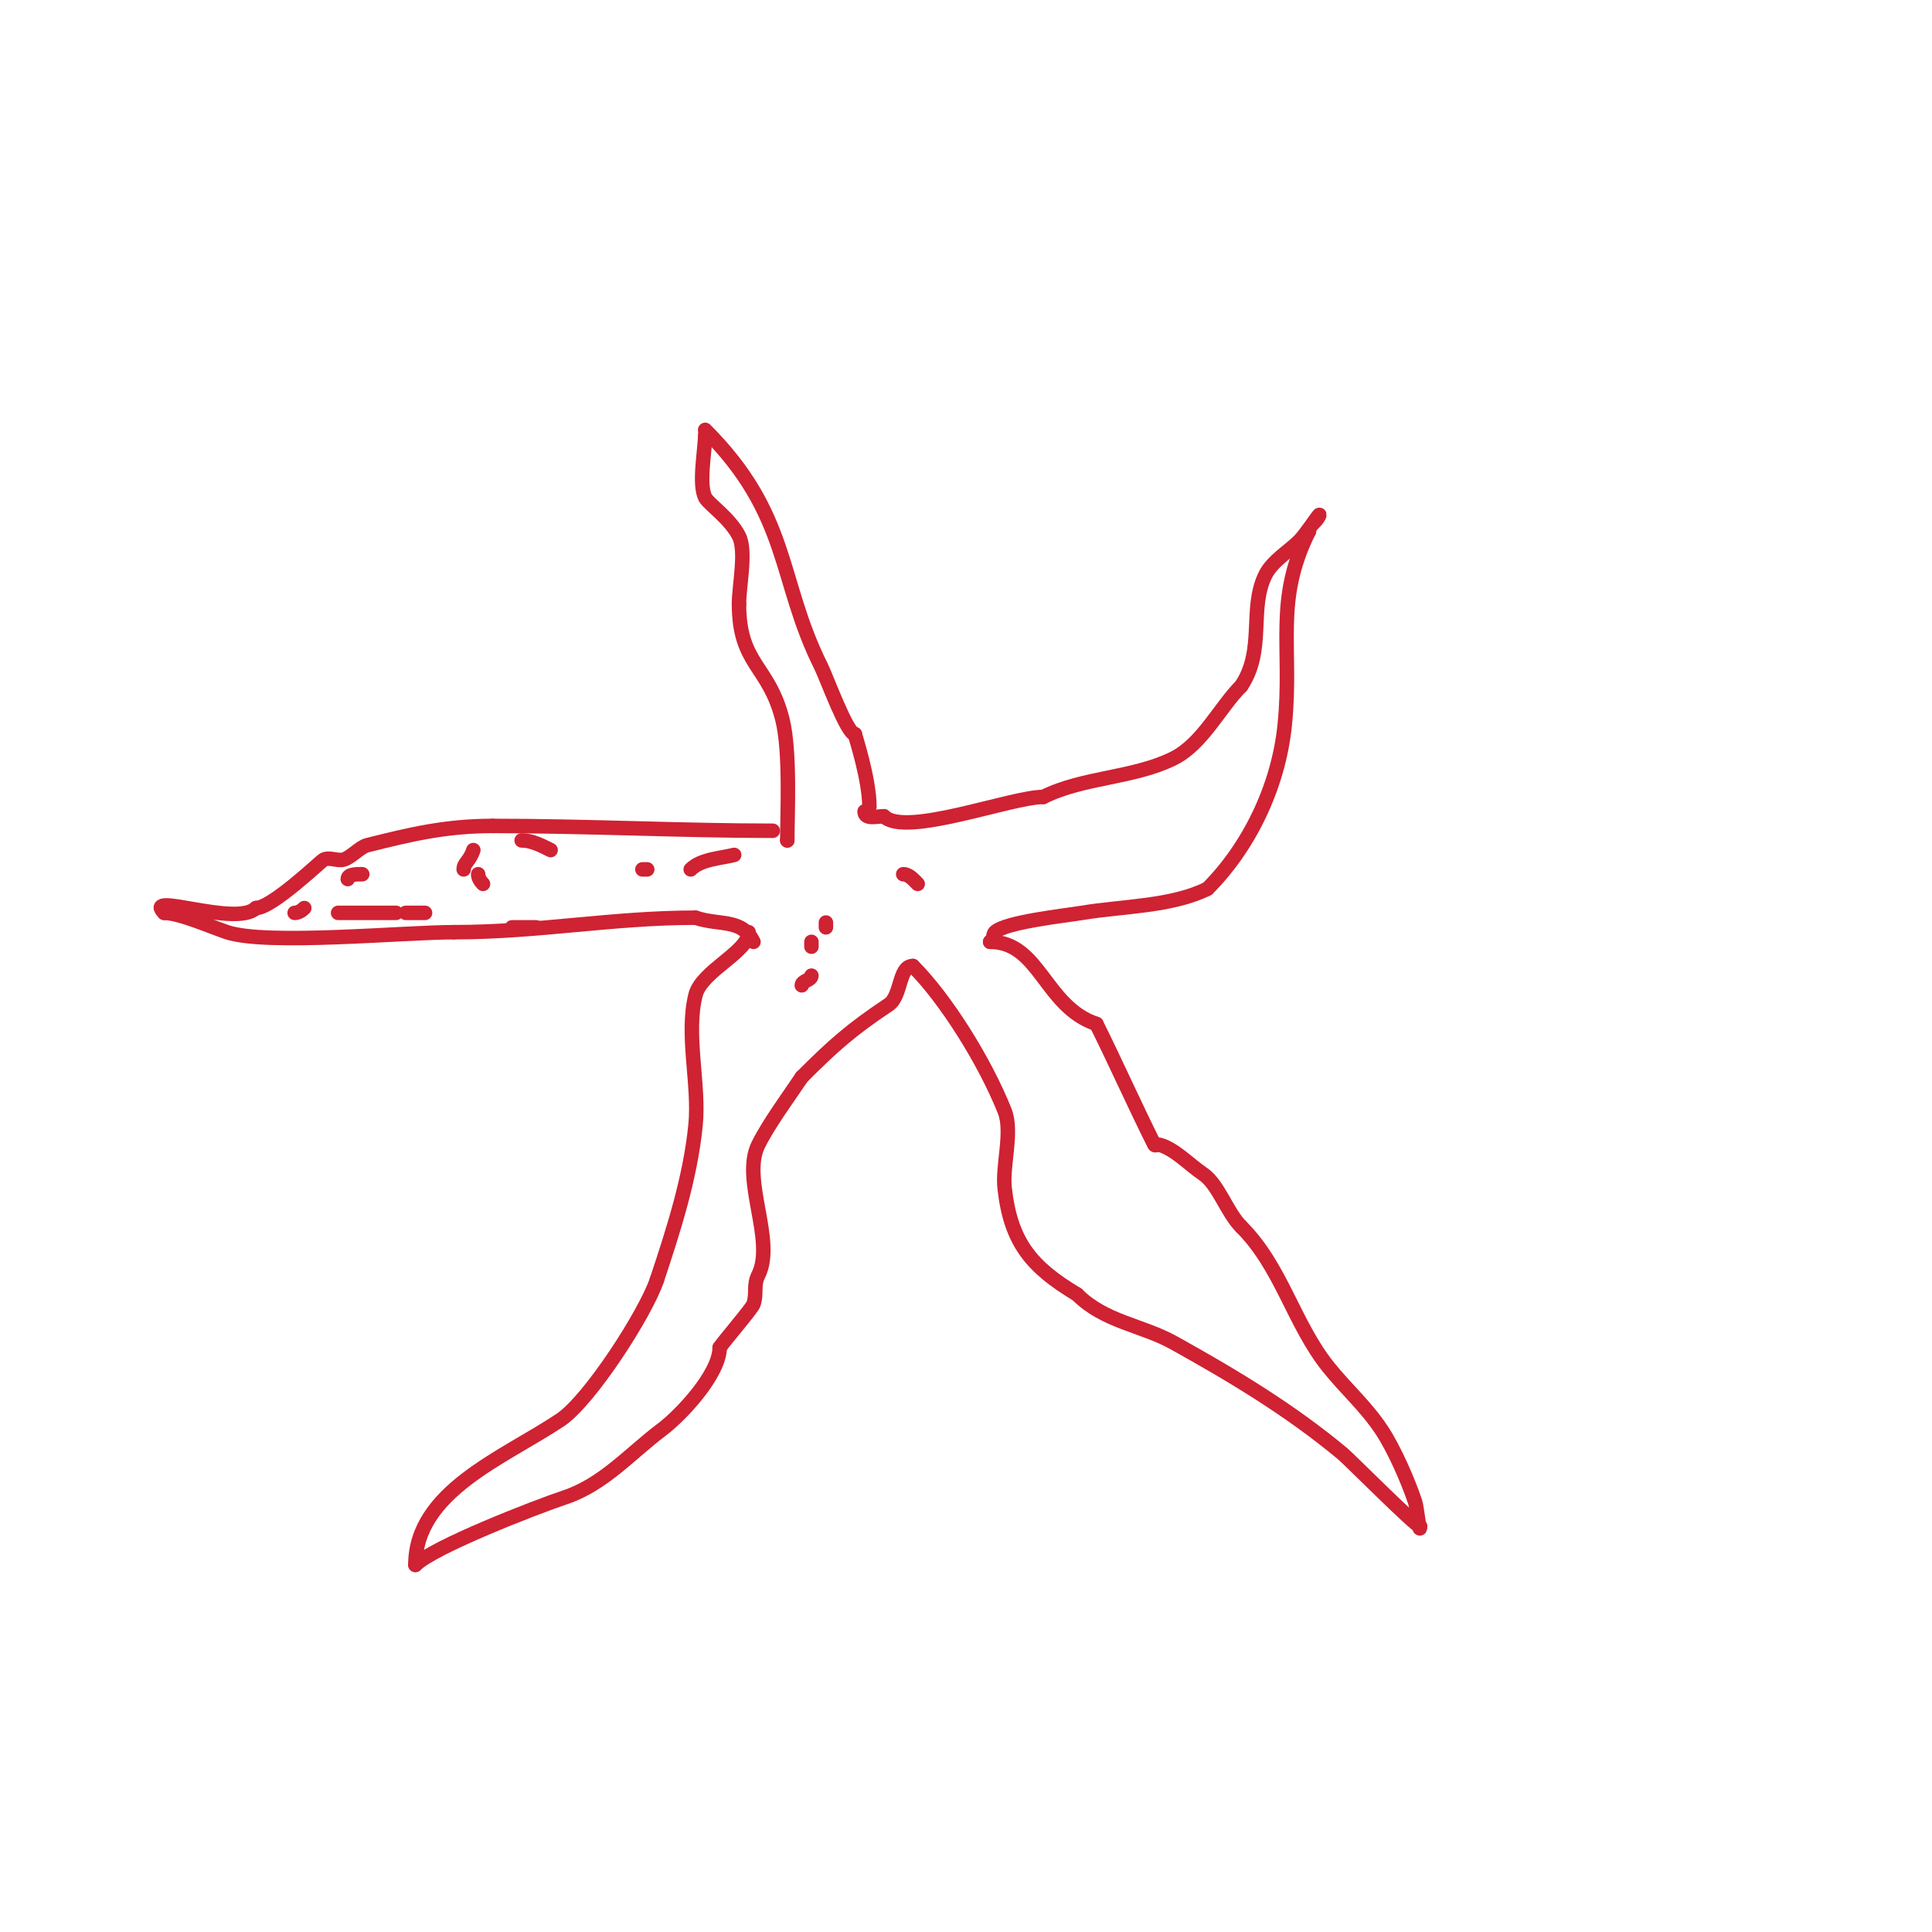 <svg viewBox='0 0 400 400' version='1.1' xmlns='http://www.w3.org/2000/svg' xmlns:xlink='http://www.w3.org/1999/xlink'><g fill='none' stroke='#cf2233' stroke-width='3' stroke-linecap='round' stroke-linejoin='round'><path d='M146,90c0,3.153 -1.407,10.186 0,13c0.671,1.341 5.163,4.327 7,8c1.572,3.144 0,10.316 0,14'/><path d='M153,125c0,12.691 6.163,12.653 9,24c1.671,6.685 1,19.881 1,25'/><path d='M163,174l0,0'/><path d='M146,89c17.71,17.71 15.012,31.025 24,49c1.129,2.259 5.37,14 7,14'/><path d='M177,152c0,0.258 3,9.238 3,15'/><path d='M160,172c-18.879,0 -38.289,-1 -58,-1'/><path d='M102,171c-9.837,0 -17.169,1.792 -26,4c-1.477,0.369 -3.501,2.7 -5,3c-1.307,0.261 -2.807,-0.596 -4,0c-0.554,0.277 -10.692,10 -14,10'/><path d='M53,188c-4.024,4.024 -23.637,-3.637 -19,1'/><path d='M34,189c3.154,0 9.774,2.925 13,4c8.244,2.748 36.53,0 47,0'/><path d='M94,193c17.461,0 32.733,-3 50,-3'/><path d='M144,190c5.087,1.696 9.546,0.092 12,5'/><path d='M155,193c0,4.068 -9.751,8.005 -11,13c-2.071,8.283 0.85,18.499 0,27c-1.086,10.864 -4.559,21.677 -8,32'/><path d='M136,265c-2.295,6.886 -13.929,24.953 -20,29c-11.747,7.831 -30,14.79 -30,30'/><path d='M86,324c3.716,-3.716 24.818,-11.939 31,-14c7.978,-2.659 13.541,-9.156 20,-14c4.008,-3.006 12,-11.53 12,-17'/><path d='M149,279c0.981,-1.471 6.694,-8.083 7,-9c0.753,-2.26 -0.082,-3.835 1,-6c3.6,-7.2 -3.6,-19.8 0,-27c2.259,-4.517 6.218,-9.828 9,-14'/><path d='M166,223c6.519,-6.519 10.166,-9.777 18,-15c2.67,-1.78 2.028,-8 5,-8'/><path d='M189,200c6.753,6.753 14.818,19.545 19,30c1.724,4.311 -0.518,11.34 0,16c1.256,11.301 5.603,16.362 15,22'/><path d='M223,268c5.703,5.703 13.423,6.346 20,10c12.309,6.839 24.086,13.905 35,23c1.356,1.13 15.142,15 16,15'/><path d='M294,316c0,2.122 -0.659,-3.977 -1,-5c-1.485,-4.454 -4.372,-11.057 -7,-15c-3.286,-4.929 -7.352,-8.44 -11,-13c-7.197,-8.996 -9.663,-20.663 -18,-29'/><path d='M257,254c-3.04,-3.04 -4.704,-8.803 -8,-11c-2.656,-1.771 -5.87,-5.218 -9,-6c-0.323,-0.081 -0.851,0.298 -1,0c-4.177,-8.354 -8.275,-17.55 -12,-25'/><path d='M227,212c-10.693,-3.564 -11.734,-17 -22,-17'/><path d='M205,195c0.745,0 0.473,-1.473 1,-2c2.087,-2.087 14.516,-3.419 18,-4c8.319,-1.386 18.596,-1.298 26,-5'/><path d='M250,184c8.361,-8.361 14.68,-20.798 16,-34c1.613,-16.134 -2.218,-25.564 5,-40'/><path d='M271,110c0,-1.202 1.463,-1.925 2,-3c0.955,-1.909 -2.491,3.491 -4,5c-2.127,2.127 -5.561,4.122 -7,7c-3.491,6.983 -0.009,15.513 -5,23'/><path d='M257,142c-4.409,4.409 -8.053,12.027 -14,15c-8.283,4.141 -18.707,3.854 -27,8'/><path d='M216,165c-6.675,0 -28.606,8.394 -33,4'/><path d='M183,169c-1.496,0 -4,0.725 -4,-1'/><path d='M76,183'/><path d='M63,188c-0.527,0.527 -1.255,1 -2,1'/><path d='M70,189c4,0 8,0 12,0'/><path d='M84,189c1.333,0 2.667,0 4,0'/><path d='M72,182c0,-1.054 1.946,-1 3,-1'/><path d='M99,181c0,0.745 0.473,1.473 1,2'/><path d='M111,192c-1.667,0 -3.333,0 -5,0'/><path d='M81,185'/><path d='M96,180c0,-1.341 1.217,-1.65 2,-4'/><path d='M108,174c2.108,0 4.114,1.057 6,2'/><path d='M124,177'/><path d='M133,180c0.333,0 0.667,0 1,0'/><path d='M143,180c2.12,-2.12 6.164,-2.291 9,-3'/><path d='M187,181c1.202,0 2.15,1.15 3,2'/><path d='M171,191l0,1'/><path d='M168,195c0,0.333 0,0.667 0,1'/><path d='M168,202c0,0.943 -2,1.057 -2,2'/></g>
</svg>
